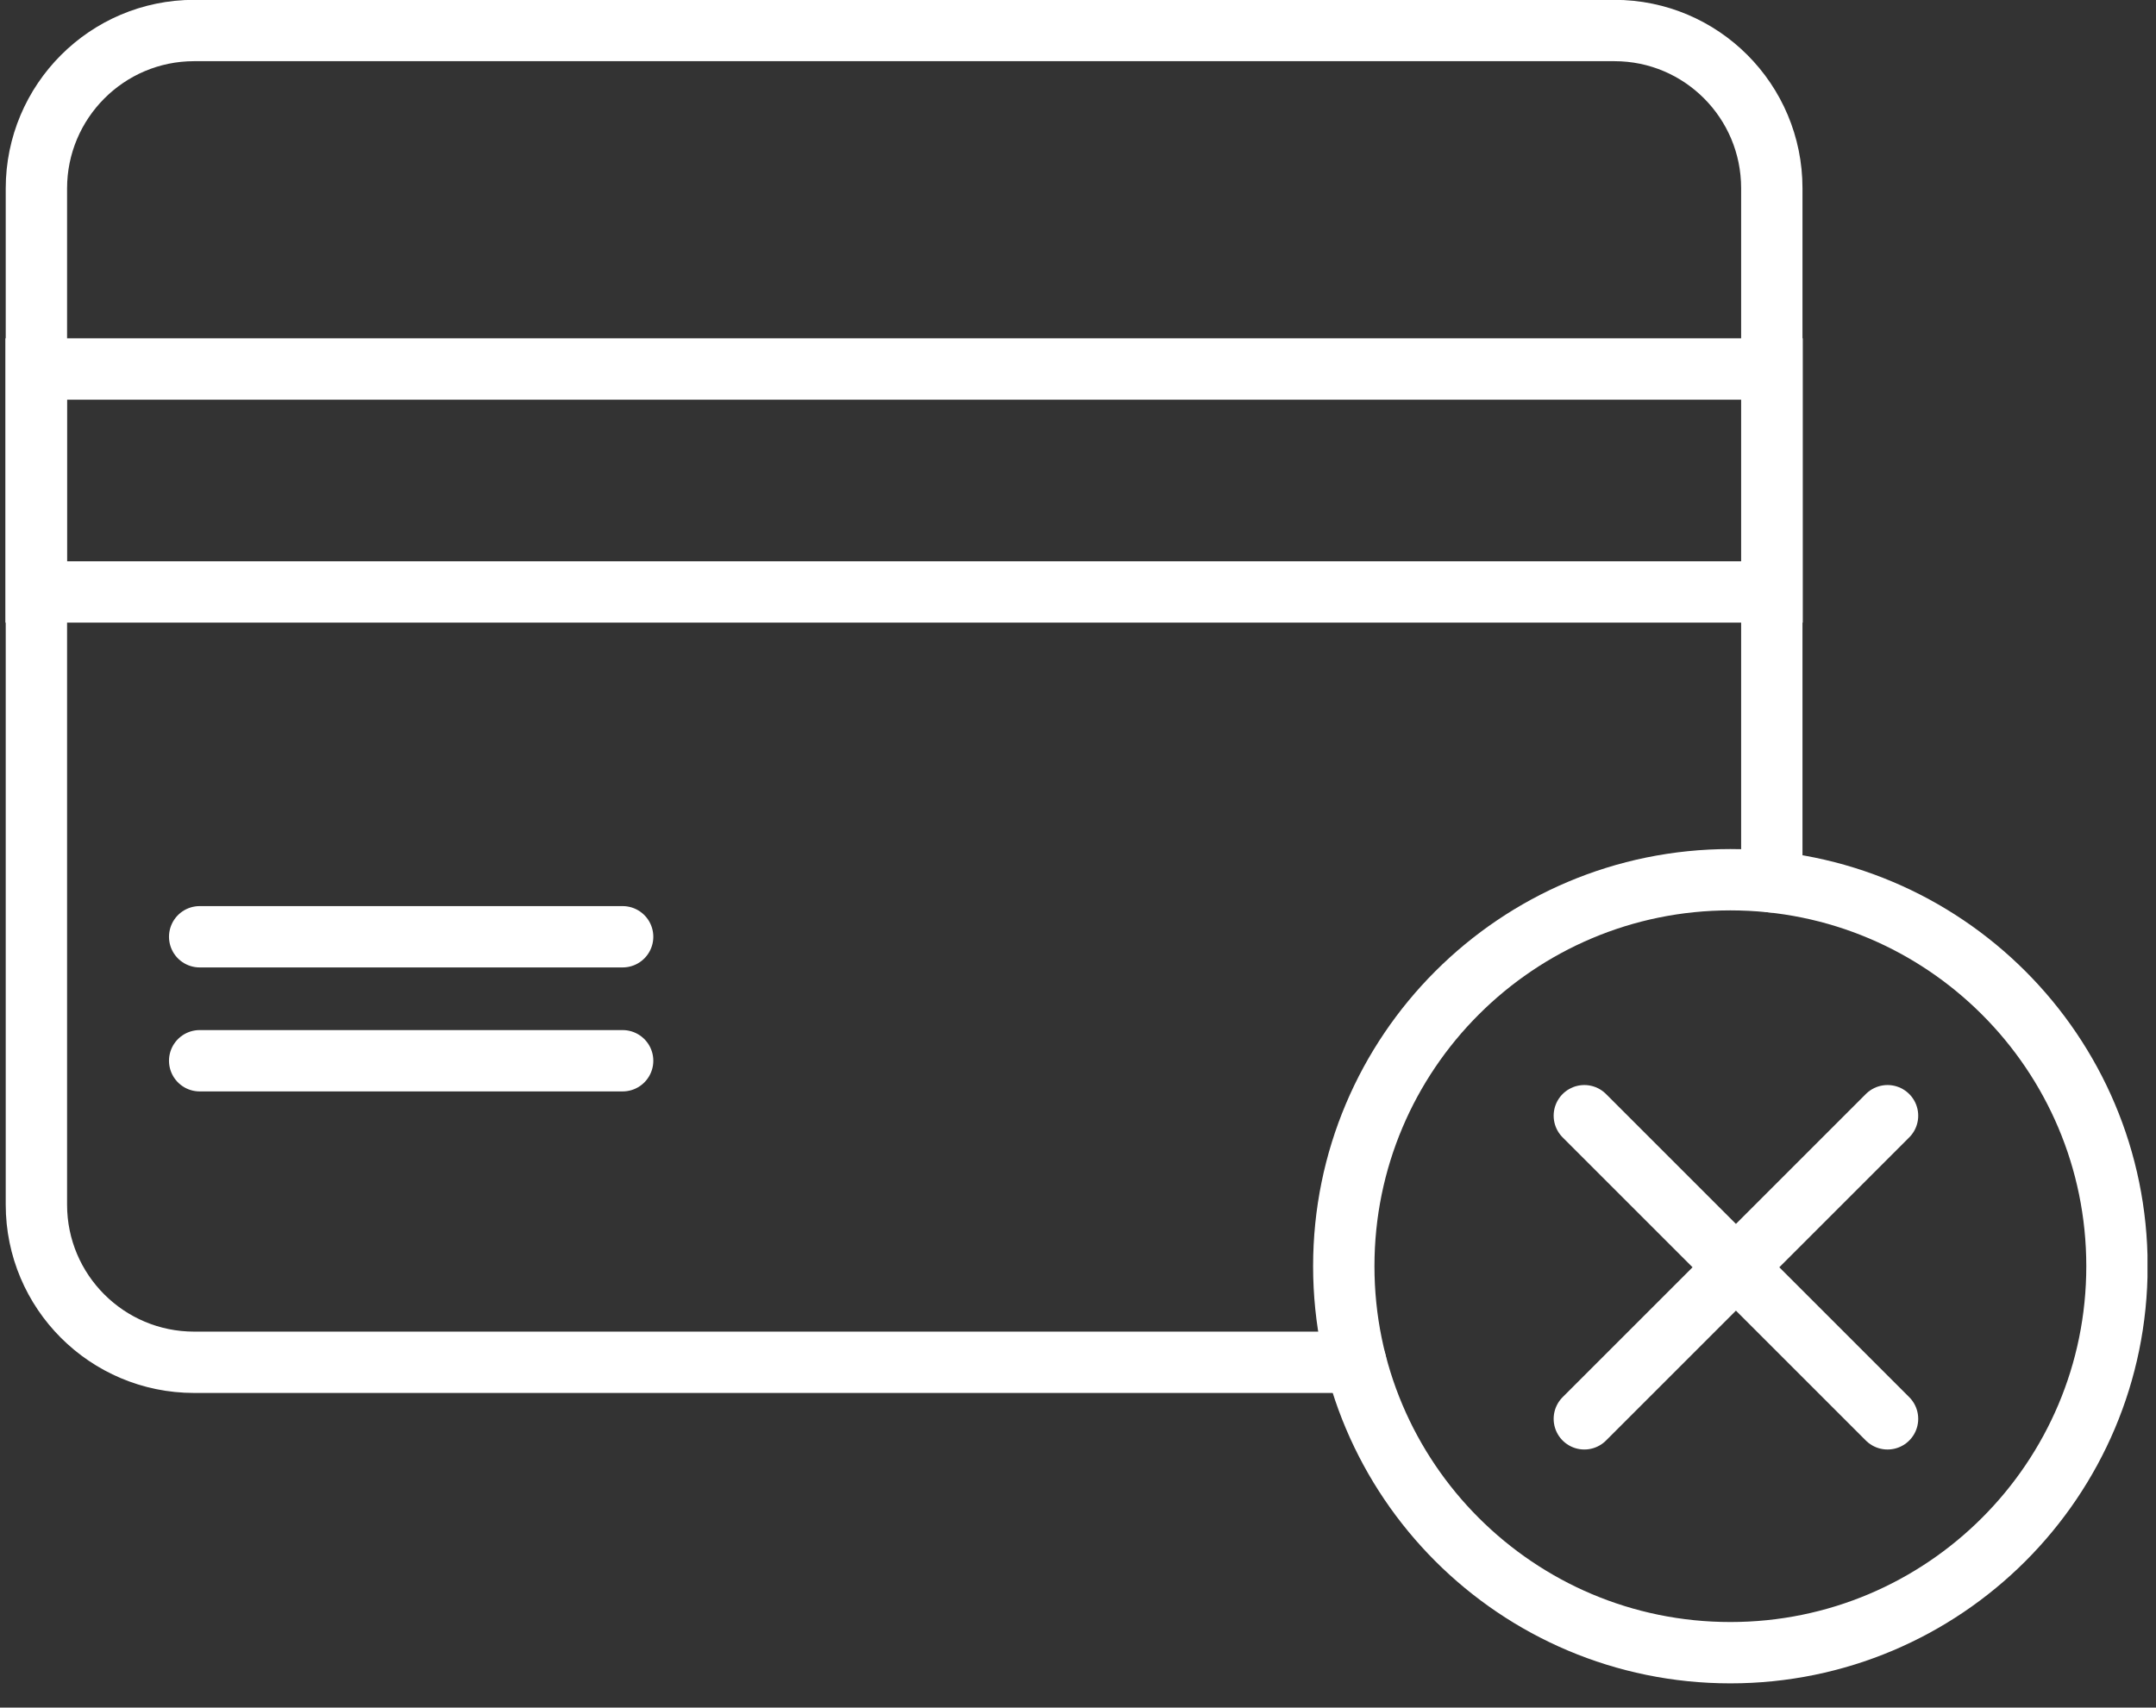 <svg width="77" height="61" viewBox="0 0 77 61" fill="none" xmlns="http://www.w3.org/2000/svg">
<rect x="0" y="0" width="77" height="61" fill="#333333" stroke="none"/>
<g clip-path="url(#clip0_168_3248)">
<path d="M48.419 48.665H6.933C3.822 48.665 1.3 46.143 1.3 43.032V6.733C1.3 3.622 3.822 1.09 6.933 1.09H57.656C60.766 1.09 63.279 3.613 63.279 6.723V31.501" stroke="white" stroke-width="2.191" stroke-miterlimit="10" stroke-linecap="round"/>
<path d="M63.288 13.181H1.29V21.146H63.288V13.181Z" stroke="white" stroke-width="2.191" stroke-miterlimit="10" stroke-linecap="round"/>
<path d="M61.799 59.039C69.424 59.039 75.606 52.858 75.606 45.233C75.606 37.607 69.424 31.426 61.799 31.426C54.174 31.426 47.992 37.607 47.992 45.233C47.992 52.858 54.174 59.039 61.799 59.039Z" stroke="white" stroke-width="2.191" stroke-miterlimit="10" stroke-linecap="round"/>
<path d="M7.131 33.464H22.237" stroke="white" stroke-width="2.191" stroke-miterlimit="10" stroke-linecap="round"/>
<path d="M7.131 37.893H22.237" stroke="white" stroke-width="2.191" stroke-miterlimit="10" stroke-linecap="round"/>
<path d="M56.583 39.856L67.412 50.685" stroke="white" stroke-width="2.191" stroke-miterlimit="10" stroke-linecap="round"/>
<path d="M67.412 39.856L56.583 50.685" stroke="white" stroke-width="2.191" stroke-miterlimit="10" stroke-linecap="round"/>
</g>
<defs>
<clipPath id="clip0_168_3248">
<rect width="76.497" height="60.139" fill="white" transform="translate(0.199)"/>
</clipPath>
</defs>
</svg>
